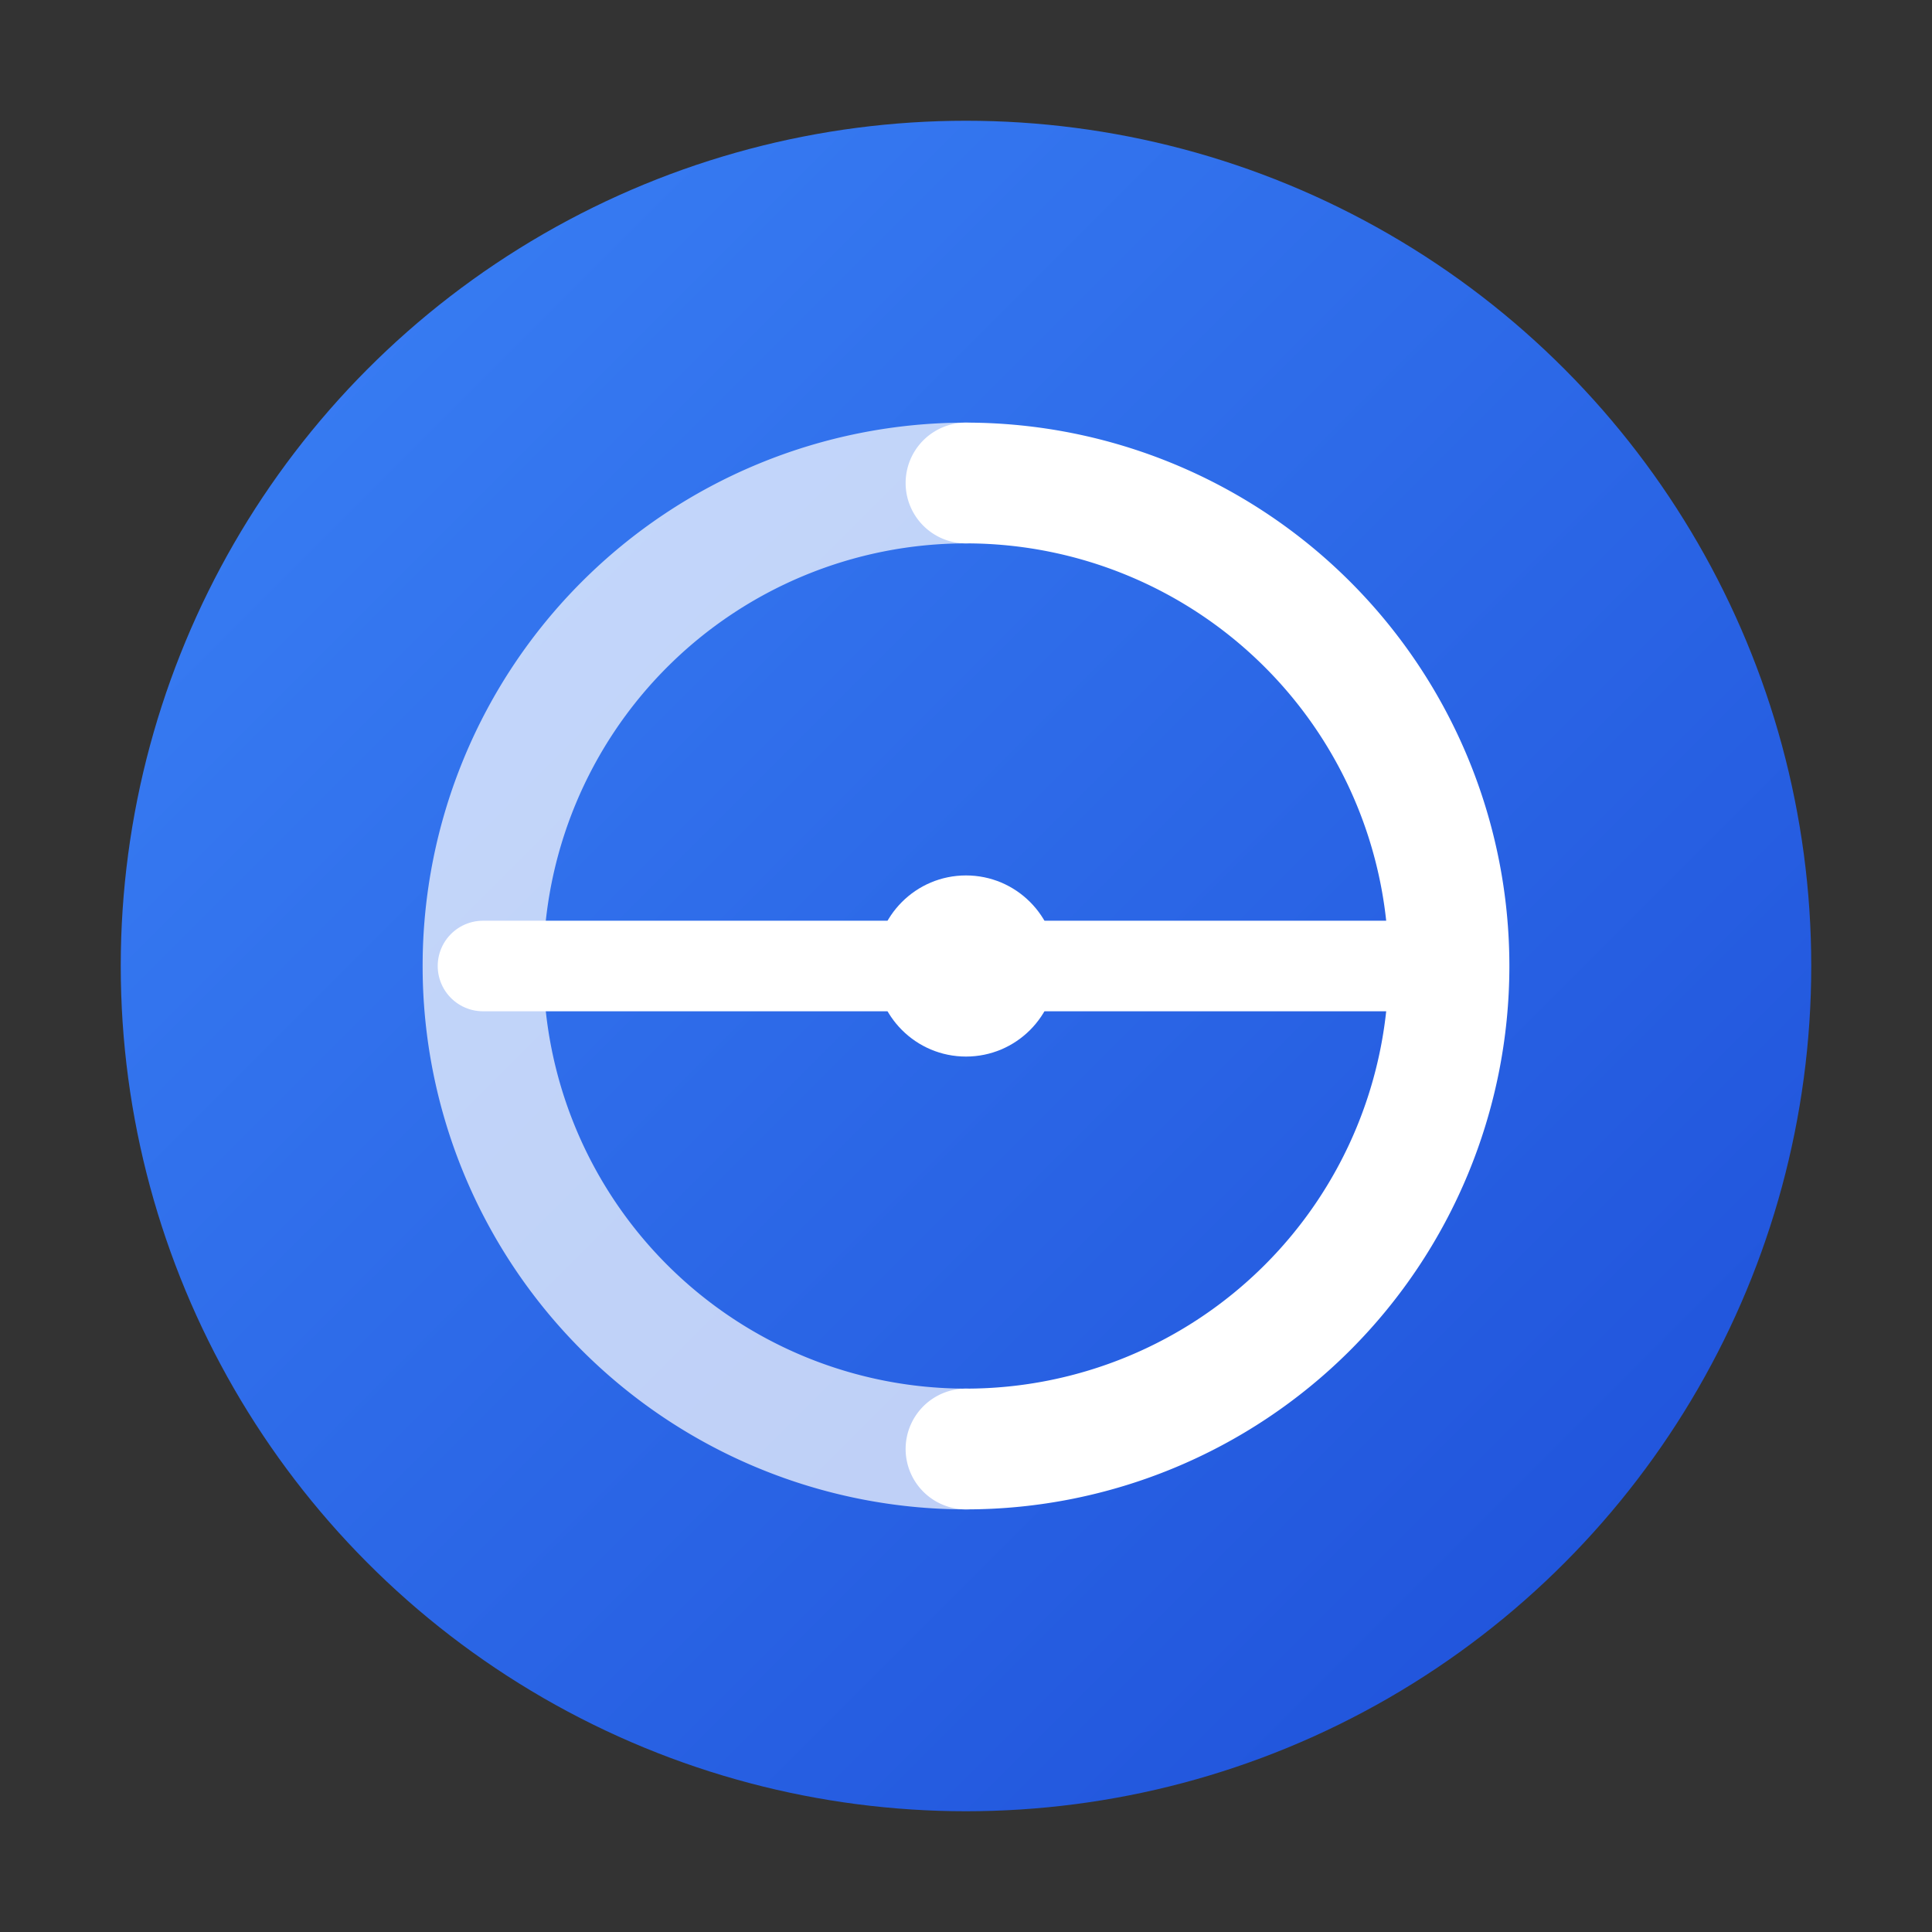 <svg width="32" height="32" viewBox="0 0 32 32" fill="none" xmlns="http://www.w3.org/2000/svg">
  <rect x="0" y="0" width="32" height="32" fill="#333333" stroke="none"/>
  <!-- Background -->
  <defs>
    <linearGradient id="gradFav" x1="0%" y1="0%" x2="100%" y2="100%">
      <stop offset="0%" style="stop-color:#3B82F6;stop-opacity:1" />
      <stop offset="100%" style="stop-color:#1D4ED8;stop-opacity:1" />
    </linearGradient>
  </defs>
  
  <!-- Main Circle -->
  <circle cx="16" cy="16" r="14" fill="url(#gradFav)"/>
  
  <!-- Split Line -->
  <line x1="8" y1="16" x2="24" y2="16" stroke="white" stroke-width="1.5" stroke-linecap="round"/>
  
  <!-- Two Semi-Circles representing split -->
  <path d="M 16 8 A 8 8 0 0 1 16 24" fill="none" stroke="white" stroke-width="2" stroke-linecap="round"/>
  <path d="M 16 8 A 8 8 0 0 0 16 24" fill="none" stroke="white" stroke-width="2" stroke-linecap="round" opacity="0.7"/>
  
  <!-- Center Dot -->
  <circle cx="16" cy="16" r="1.5" fill="white"/>
</svg>
